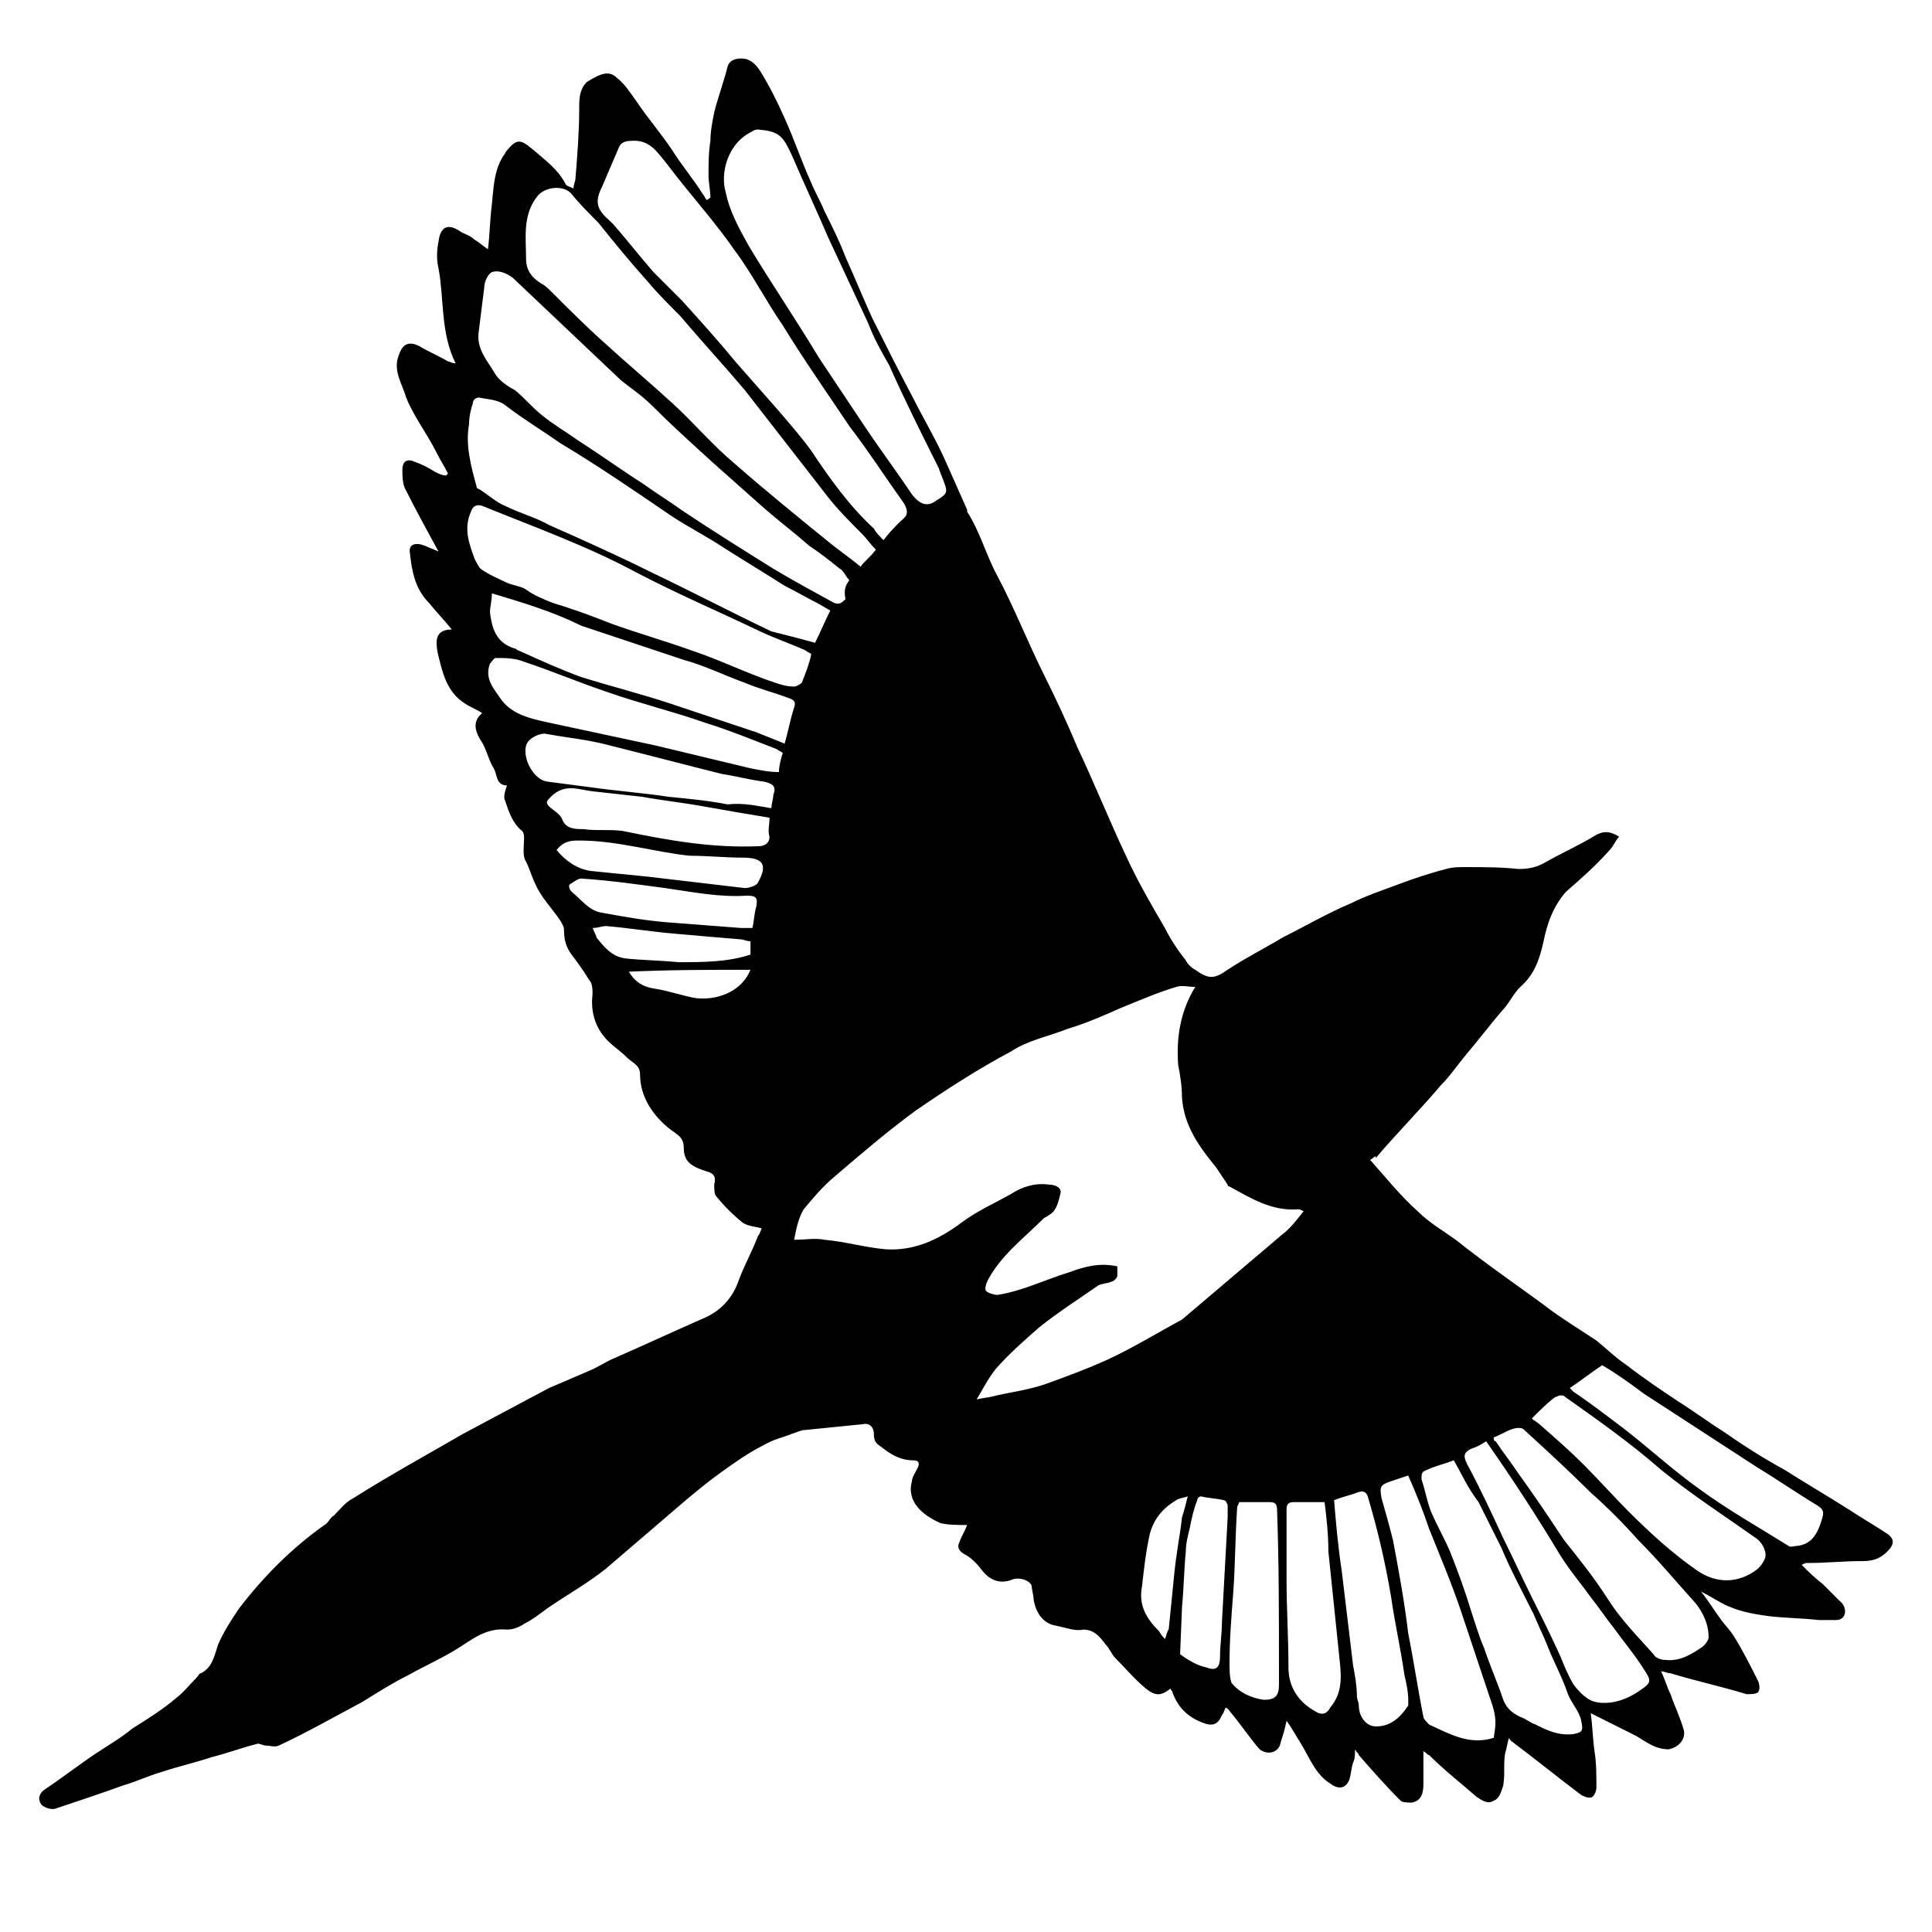 <?xml version="1.0" encoding="UTF-8"?>
<!-- Uploaded to: SVG Repo, www.svgrepo.com, Generator: SVG Repo Mixer Tools -->
<svg fill="#000000" width="800px" height="800px" version="1.1" viewBox="144 144 512 512" xmlns="http://www.w3.org/2000/svg">
 <path d="m507.11 451.39c4.031 4.535 8.062 9.574 12.594 13.602 3.023 3.023 6.551 5.039 10.078 7.559 7.559 6.047 15.617 11.586 23.176 17.129 4.535 3.527 9.574 6.551 14.105 9.574 2.519 2.016 5.039 4.535 8.062 6.551 4.535 3.527 9.07 6.551 13.602 9.574 4.031 2.519 8.062 5.543 12.09 8.062 5.039 3.527 10.578 7.055 16.121 10.078 5.543 3.527 11.586 7.055 17.129 10.578 3.023 2.016 6.551 4.031 9.574 6.047 2.519 1.512 2.519 3.023 0.504 5.039-2.016 2.016-4.031 2.519-6.551 2.519-5.039 0-9.574 0.504-14.609 0.504-0.504 0-0.504 0-1.512 0.504 2.016 2.016 3.527 3.527 5.543 5.039 1.512 1.512 3.023 3.023 4.535 4.535 2.016 1.512 2.016 5.039-1.008 5.039h-4.535c-4.535-0.504-8.566-0.504-13.098-1.008-3.527-0.504-7.055-1.008-10.578-2.519-2.519-1.008-4.535-2.519-7.559-4.031 2.016 2.519 3.527 5.039 5.039 7.055 1.008 1.512 2.519 3.023 3.527 4.535 2.519 4.031 4.535 8.062 6.551 12.09 0.504 1.008 0.504 2.519 0 3.023s-2.016 0.504-3.023 0.504c-6.551-2.016-13.602-3.527-20.152-5.543-1.008 0-1.512-0.504-2.519-0.504 1.008 2.016 1.512 4.031 2.519 6.047 1.008 3.023 2.519 6.047 3.527 9.574 0.504 2.519-1.512 4.535-4.031 5.039-3.527 0-6.047-2.016-8.566-3.527-4.031-2.016-8.062-4.031-12.09-6.047 0.504 3.527 0.504 6.551 1.008 10.078 0.504 3.023 0.504 6.551 0.504 9.574 0 1.008-0.504 2.016-1.008 2.519-1.008 0.504-2.016 0-3.023-0.504-6.047-4.535-11.586-9.07-17.633-13.602-0.504-0.504-1.008-0.504-1.512-1.512-0.504 1.512-0.504 2.519-1.008 4.031-0.504 3.023 0 5.543-0.504 8.566-0.504 1.512-1.008 3.527-2.519 4.031-1.512 1.008-3.023 0-4.535-1.008-4.031-3.527-8.566-7.055-12.594-11.082-0.504 0-0.504-0.504-1.512-1.008v8.566c0 2.519-0.504 4.535-3.023 5.039-1.008 0-2.519 0-3.023-0.504-4.031-4.031-7.559-8.062-11.082-12.09 0-0.504-0.504-0.504-1.008-1.512 0 1.512 0 2.519-0.504 3.527-0.504 1.512-0.504 3.023-1.008 4.535-1.008 2.519-3.023 2.519-5.039 1.008-4.031-2.519-5.543-7.055-8.062-11.082-1.008-1.512-2.016-3.527-3.527-5.543-0.504 2.519-1.008 4.031-1.512 5.543-0.504 3.527-4.535 3.527-6.047 1.512-2.519-3.023-4.535-6.047-7.055-9.07-0.504-0.504-0.504-1.008-1.512-1.512-0.504 1.008-0.504 1.512-1.008 2.016-1.008 2.519-2.519 3.023-5.039 2.016-4.031-1.512-6.551-4.031-8.062-8.062 0-0.504-0.504-0.504-0.504-1.008-2.519 2.016-4.031 2.016-6.551 0-3.023-2.519-5.543-5.543-8.062-8.062-1.008-1.008-1.512-2.519-2.519-3.527-1.512-2.016-3.023-4.031-6.047-4.031-2.016 0.504-4.535-0.504-7.055-1.008-3.527-0.504-5.543-3.527-6.047-7.055 0-1.008-0.504-2.519-0.504-3.527-0.504-1.512-3.527-2.519-5.543-1.512-3.023 1.008-5.543 0-7.559-2.519-1.512-2.016-3.023-3.527-5.039-4.535-1.512-1.008-1.512-2.016-1.008-3.023 0.504-1.512 1.512-3.023 2.016-4.535-2.519 0-5.039 0-7.055-0.504-4.535-2.016-9.07-5.543-7.559-11.082 0-1.008 1.008-2.519 1.512-3.527 0.504-1.008 0.504-2.016-1.008-2.016-3.527 0-6.047-1.512-8.566-3.527-1.512-1.008-2.016-1.512-2.016-3.527 0-1.512-1.008-3.023-3.023-2.519-5.039 0.504-10.078 1.008-15.113 1.512-1.008 0-2.016 0.504-3.527 1.008-2.519 1.008-5.039 1.512-7.559 3.023-4.031 2.016-7.559 4.535-11.082 7.055-3.527 2.519-6.551 5.039-9.574 7.559-7.055 6.047-14.105 12.09-21.16 18.137-5.039 4.031-10.578 7.055-15.617 10.578-2.016 1.512-4.031 3.023-6.047 4.031-1.512 1.008-3.023 1.512-4.535 1.512-5.543-0.504-9.07 2.519-13.098 5.039-4.031 2.519-8.566 4.535-13.098 7.055-4.031 2.016-8.062 4.535-12.09 7.055-7.559 4.031-14.609 8.062-22.168 11.586-1.008 0.504-2.519 0-3.527 0-0.504 0-1.512-0.504-2.016-0.504-4.031 1.008-8.062 2.519-12.09 3.527-4.535 1.512-9.07 2.519-13.602 4.031-3.527 1.008-6.551 2.519-10.078 3.527-5.543 2.016-11.586 4.031-17.633 6.047-1.008 0.504-3.023 0-4.031-1.008-1.008-1.512-0.504-3.023 1.008-4.031 4.535-3.023 9.07-6.551 13.602-9.574 3.023-2.016 6.551-4.031 9.574-6.551 4.031-2.519 8.062-5.039 11.586-8.062 2.016-1.512 3.527-3.527 5.543-5.543 0.504-0.504 0.504-1.008 1.008-1.008 3.023-1.512 3.527-4.535 4.535-7.559 1.512-3.527 3.527-6.551 5.543-9.574 6.551-8.566 14.105-16.121 22.672-22.168 1.008-0.504 1.512-2.016 2.519-2.519 1.512-1.512 3.023-3.527 5.039-4.535 9.574-6.047 19.648-11.586 29.223-17.129 7.559-4.031 15.113-8.062 22.672-12.09 3.527-1.512 7.055-3.023 10.578-4.535 2.519-1.008 4.535-2.519 7.055-3.527 8.062-3.527 15.617-7.055 23.68-10.578 4.535-2.016 7.559-5.543 9.07-10.078 1.512-4.031 3.527-7.559 5.039-11.586 0.504-0.504 0.504-1.008 1.008-2.016-1.512-0.504-3.527-0.504-5.039-1.512-2.519-2.016-5.039-4.535-7.055-7.055-0.504-0.504-0.504-2.016-0.504-3.023 0.504-2.016 0-3.023-2.016-3.527-3.023-1.008-6.047-2.016-6.047-6.047 0-3.023-1.512-3.527-3.527-5.039-4.535-3.527-8.062-8.566-8.062-14.609 0-2.519-2.016-3.023-3.527-4.535-2.016-2.016-4.535-3.527-6.047-5.543-2.519-3.023-3.527-7.055-3.023-11.082 0-1.512 0-3.023-1.008-4.031-1.512-2.519-3.023-4.535-4.535-6.551s-2.016-4.031-2.016-6.551c0-1.008-0.504-1.512-1.008-2.519-2.016-3.023-5.039-6.047-6.551-9.574-1.008-2.016-1.512-4.031-2.519-6.047-1.008-1.512-0.504-4.031-0.504-6.047 0-0.504 0-1.512-0.504-2.016-2.519-2.016-3.527-5.039-4.535-8.062-0.504-1.008 0-2.519 0.504-4.031-3.023 0-2.519-3.023-3.527-4.535-1.512-2.519-2.016-5.543-3.527-7.559-1.512-2.519-2.016-5.039 0.504-7.055-1.512-1.008-3.023-1.512-4.535-2.519-4.031-2.519-5.543-6.551-6.551-10.578-0.504-2.016-1.008-3.527-1.008-5.543 0-2.519 1.512-3.527 4.031-3.527-2.016-2.519-4.031-4.535-6.047-7.055-3.527-3.527-4.535-8.062-5.039-13.098-0.504-2.519 1.512-3.023 4.031-2.016 1.008 0.504 2.519 1.008 3.527 1.512-3.023-5.543-6.047-11.082-8.566-16.121-1.008-1.512-1.008-4.031-1.008-5.543 0-2.519 1.512-3.023 3.527-2.016 1.512 0.504 3.527 1.512 5.039 2.519 1.008 0.504 2.016 1.008 3.023 1.008l0.504-0.504c-1.008-2.016-2.016-3.527-3.023-5.543-2.519-5.039-6.047-9.574-8.062-14.609-1.008-3.527-3.527-7.055-2.016-11.082 1.008-3.023 2.519-4.031 5.543-2.519 2.519 1.512 5.039 2.519 7.559 4.031 0.504 0 1.008 0.504 2.016 0.504-4.031-8.062-3.023-17.129-4.535-25.191-0.504-2.016-0.504-4.535 0-7.055 0.504-4.031 2.519-5.039 6.047-2.519 1.008 0.504 2.519 1.008 3.527 2.016 1.008 0.504 2.016 1.512 3.527 2.519 0.504-4.031 0.504-7.559 1.008-11.586 0.504-4.535 0.504-9.07 3.023-13.098 0.504-0.504 0.504-1.008 1.008-1.512 2.519-3.023 3.527-3.023 6.551-0.504 3.527 3.023 7.055 5.543 9.07 9.574 0.504 0.504 1.008 0.504 2.016 1.008 0-1.008 0.504-2.016 0.504-2.519 0.504-6.047 1.008-12.594 1.008-18.641 0-2.519 0-5.039 2.016-7.055 4.031-2.519 6.047-3.023 8.062-1.008 2.016 1.512 3.527 4.031 5.039 6.047 3.023 4.535 6.551 8.566 9.574 13.098 2.519 4.031 5.543 7.559 8.062 11.586 0.504 0.504 0.504 1.008 1.008 1.512 0.504 0 0.504-0.504 1.008-0.504 0-2.016-0.504-4.031-0.504-6.047 0-3.023 0-6.047 0.504-9.07 0-2.519 0.504-5.039 1.008-7.559 1.008-4.031 2.519-8.062 3.527-12.09 0.504-2.016 3.023-2.519 5.039-2.016 1.512 0.504 2.519 1.512 3.527 3.023 2.519 4.031 4.535 8.062 6.551 12.594 2.519 5.543 4.535 11.586 7.055 17.129 1.008 2.519 2.519 5.039 3.527 7.559 2.016 4.031 4.031 8.062 5.543 12.09 2.519 5.543 4.535 10.578 7.055 16.121 3.527 7.055 7.055 14.105 11.082 21.664 2.519 5.039 5.543 10.078 8.062 15.617 2.016 4.535 4.031 9.07 6.047 13.602v0.504c3.527 5.543 5.039 11.586 8.062 17.129 4.535 8.566 8.062 17.633 12.594 26.703 3.023 6.047 6.047 12.594 8.566 18.641 4.535 9.574 8.566 19.648 13.098 29.223 3.023 6.551 6.551 12.594 10.078 18.641 1.512 3.023 3.527 6.047 5.543 8.566 0.504 1.008 1.512 2.016 2.519 2.519 3.527 2.519 5.039 2.519 8.566 0 4.535-3.023 9.574-5.543 14.609-8.566 6.047-3.023 12.09-6.551 18.137-9.07 4.031-2.016 8.566-3.527 12.594-5.039 4.031-1.512 8.566-3.023 12.594-4.031 1.512-0.504 3.527-0.504 5.039-0.504 4.535 0 9.574 0 14.105 0.504 3.023 0 5.039-0.504 7.559-2.016 4.535-2.519 9.07-4.535 13.098-7.055 2.016-1.008 3.527-1.008 6.047 0.504-1.008 1.008-1.512 2.519-2.519 3.527-3.527 4.031-7.559 7.559-11.586 11.082-3.527 4.031-5.039 8.566-6.047 13.602-1.008 4.535-2.519 8.566-6.047 11.586-2.016 2.016-3.023 4.535-5.039 6.551-3.023 3.527-6.047 7.559-9.07 11.082-2.519 3.023-4.535 6.047-7.055 8.566-5.543 6.551-11.586 12.594-17.129 19.145 0.008-0.992-0.496 0.016-1.504 0.52zm-23.176 19.648c2.016-1.512 3.527-3.527 5.543-6.047-1.008-0.504-1.008-0.504-1.512-0.504-7.055 0.504-12.594-3.023-18.137-6.047-0.504 0-0.504-0.504-0.504-0.504-1.008-1.512-2.016-3.023-3.023-4.535-4.535-5.543-8.566-11.082-9.07-18.641 0-3.023-0.504-6.047-1.008-8.566-0.504-7.055 0.504-14.105 4.535-20.656-2.016 0-3.527-0.504-5.039 0-5.039 1.512-9.574 3.527-14.609 5.543-4.535 2.016-9.07 4.031-14.105 5.543-5.039 2.016-10.578 3.023-15.113 6.047-8.566 4.535-17.129 10.078-25.191 15.617-7.559 5.543-14.609 11.586-21.664 17.633-3.023 2.519-5.543 5.543-8.062 8.566-1.512 2.519-2.016 5.543-2.519 8.062 3.023 0 5.543-0.504 8.062 0 5.543 0.504 10.578 2.016 16.121 2.519 7.559 0.504 14.105-2.519 20.152-7.055 4.031-3.023 8.566-5.039 13.098-7.559 3.023-2.016 6.551-3.023 10.078-2.519 2.016 0 3.527 1.008 3.023 2.519-0.504 2.016-1.008 4.535-3.023 5.543-0.504 0.504-1.008 0.504-1.512 1.008-5.039 5.039-11.082 9.574-14.609 16.121-0.504 1.008-1.008 2.519-0.504 3.023 0.504 0.504 2.016 1.008 3.023 1.008 6.551-1.008 12.594-4.031 19.145-6.047 4.031-1.512 8.062-2.519 12.594-1.512v2.519c0 0.504-1.008 1.512-1.512 1.512-1.008 0.504-2.519 0.504-3.527 1.008-5.039 3.527-10.578 7.055-15.617 11.082-4.031 3.527-8.062 7.055-11.586 11.082-2.016 2.519-3.527 5.543-5.039 8.062 2.016-0.504 3.527-0.504 5.039-1.008 4.535-1.008 8.566-1.512 13.098-3.023 5.543-2.016 11.082-4.031 16.625-6.551 6.551-3.023 13.098-7.055 19.648-10.578m-81.113-204.04c-1.512-1.512-2.519-3.023-3.527-4.031-3.527-3.527-7.055-7.055-10.078-11.082-7.055-9.07-14.105-18.137-21.16-27.207-5.543-6.551-11.586-13.098-17.129-19.648-3.023-3.023-6.047-6.047-8.566-9.07-4.535-5.039-9.07-10.578-13.098-15.617-2.519-2.519-5.039-5.039-7.055-7.559s-7.055-2.016-9.07 0.504c-4.031 5.039-3.023 11.082-3.023 16.625 0 3.023 1.512 5.039 4.031 6.551 1.008 0.504 2.016 1.512 3.023 2.519 4.535 4.535 9.07 9.07 13.602 13.098 6.047 5.543 12.09 10.578 18.137 16.121 5.543 5.039 10.578 11.082 16.625 16.121 8.062 7.055 16.121 13.602 24.184 20.152 3.023 2.519 6.047 4.535 9.07 7.055 0.508-1.004 2.523-2.516 4.035-4.531zm-7.051 8.062c-1.008-1.008-1.512-2.519-2.519-3.023-2.519-2.016-5.039-4.031-8.062-6.047-4.031-3.527-8.062-6.551-12.09-10.078-4.535-4.031-9.07-8.062-13.602-12.09-5.543-5.039-11.082-10.078-16.121-15.113-2.519-2.519-5.543-4.535-8.062-6.551-9.574-9.07-19.145-18.137-28.719-27.207-2.016-1.512-4.031-2.016-5.543-1.512-1.008 0.504-2.016 2.519-2.016 4.031-0.504 4.031-1.008 8.062-1.512 12.09-0.504 4.535 2.519 7.559 4.535 11.082 1.008 1.512 3.023 3.023 5.039 4.031 2.519 2.016 4.535 4.535 7.055 6.551 3.023 2.519 6.551 4.535 10.078 7.055 5.543 3.527 11.082 7.559 16.625 11.082 3.527 2.519 7.559 5.039 11.082 7.559 7.559 5.039 15.617 10.078 23.68 15.113 5.039 3.023 10.578 6.047 16.121 9.07 1.512 0.504 2.016 0 3.023-1.008-0.504-2.516 0-3.523 1.008-5.035zm9.066-10.582c1.512-2.016 3.023-3.527 4.535-5.039 2.016-1.512 2.016-2.519 1.008-4.535-5.039-7.055-9.574-14.105-14.609-20.656-6.047-9.07-12.09-17.633-17.633-26.703-4.535-6.551-8.062-13.602-12.594-19.648-5.543-8.062-12.09-15.113-18.137-23.176-2.519-3.023-4.535-6.551-9.574-6.047-1.512 0-2.519 0.504-3.023 1.512-1.512 3.527-3.023 7.055-4.535 10.578-2.016 4.031-1.512 6.047 2.016 9.07l1.008 1.008c3.527 4.031 7.055 8.566 10.578 12.594 2.519 2.519 5.039 5.039 7.559 7.559 4.535 5.039 9.574 10.578 14.105 16.121 3.527 4.031 7.559 8.566 11.082 12.594 3.023 3.527 6.551 7.559 9.07 11.082 5.039 7.559 10.078 14.609 16.625 20.656 0.504 1.016 1.512 2.023 2.519 3.031zm-18.137 27.207c1.512-3.023 2.519-5.543 4.031-8.566-1.008-0.504-2.519-1.512-3.527-2.016-3.023-1.512-5.543-3.023-8.566-4.535-5.543-3.527-10.578-6.551-16.121-10.078-4.535-3.023-9.574-5.543-14.105-8.566-9.574-6.551-19.145-13.098-29.223-19.145-5.039-3.527-10.078-6.551-14.609-10.078-2.016-1.512-4.535-1.512-7.055-2.016-0.504 0-1.512 0.504-1.512 1.512-0.504 1.512-1.008 3.527-1.008 5.543-1.008 5.543 0.504 11.082 2.016 16.625 0 0 0 0.504 0.504 0.504 2.519 1.512 4.535 3.527 7.055 4.535 4.031 2.016 8.062 3.023 11.586 5.039 9.07 4.031 18.137 8.062 27.207 12.594 10.578 5.039 21.16 10.578 31.738 15.617 4.031 1.016 8.062 2.023 11.59 3.031zm-15.113-136.03s-1.008 0-1.512 0.504c-6.551 3.023-8.566 11.082-7.055 16.121 1.008 5.039 3.527 9.574 6.047 14.105 6.047 10.078 12.594 19.648 18.641 29.727 4.031 6.047 8.062 12.09 12.09 18.137 4.031 6.047 8.566 12.09 12.594 18.137 2.016 2.519 4.031 3.527 6.551 1.512 2.519-1.512 3.023-2.016 2.016-4.535-0.504-1.512-1.008-2.519-1.512-4.031-4.535-9.07-9.07-18.137-13.098-27.207-2.016-3.527-4.031-7.055-5.543-11.082-3.527-7.559-7.055-15.113-10.578-22.672-3.023-7.055-6.551-14.609-9.574-21.664-2.519-5.543-3.527-6.551-9.066-7.051zm14.105 139.05c-0.504-0.504-1.008-0.504-1.512-1.008-4.535-2.016-9.07-3.527-13.098-5.543-10.578-5.039-21.16-9.574-31.738-15.113-13.098-7.055-27.207-12.09-40.809-17.633-1.512-0.504-2.519 0-3.023 1.512-2.016 4.535-0.504 8.566 1.008 12.594 0.504 1.008 1.008 2.016 1.512 2.519 2.016 1.512 4.535 2.519 6.551 3.527 2.016 1.008 4.031 1.008 5.543 2.016 2.016 1.512 4.535 2.519 7.055 3.527 5.039 1.512 10.578 3.527 15.617 5.543 7.055 2.519 14.105 4.535 21.16 7.055 7.559 2.519 14.609 6.047 22.168 8.566 1.512 0.504 3.023 1.008 5.039 1.008 0.504 0 1.512-0.504 2.016-1.008 1-2.527 2.008-5.043 2.512-7.562zm180.87 207.57c0 0.504 0 1.008 0.504 1.008 2.016 3.023 4.031 5.543 6.047 8.566 4.031 5.543 8.062 11.586 12.09 17.633 4.031 5.039 8.062 10.078 11.586 15.617 3.527 5.543 8.062 10.078 12.09 14.609 0.504 1.008 2.016 1.512 3.023 1.512 4.031 0.504 7.055-1.512 10.078-3.527 0.504-0.504 1.512-1.512 1.512-2.519 0-3.527-1.512-6.551-3.527-9.07-5.039-5.543-9.574-11.082-15.113-16.625-4.031-4.535-8.062-8.566-12.594-12.594-5.543-5.543-11.586-11.082-17.633-16.625-0.504-0.504-1.008-0.504-1.512-0.504-2.016 0.004-4.031 1.516-6.551 2.519zm-265.51-223.69c0 2.016-0.504 3.527-0.504 5.039 0.504 4.031 1.512 8.062 6.551 9.574 0.504 0 0.504 0.504 1.008 0.504 5.543 2.519 11.082 5.039 16.625 7.055 8.062 2.519 16.121 4.535 23.68 7.055 7.559 2.519 15.113 5.039 22.672 7.559 2.519 1.008 5.039 2.016 7.559 3.023 1.008-3.527 1.512-6.551 2.519-9.574 0.504-1.512 0-2.016-1.512-2.519-4.031-1.512-8.062-2.519-11.586-4.031-5.543-2.016-10.578-4.535-16.121-6.047-9.07-3.023-18.137-6.047-27.207-9.07-7.059-3.527-15.117-6.047-23.684-8.566zm254.93 229.74c-2.519 1.008-5.039 1.512-7.055 2.519-1.512 0.504-1.512 1.008-1.512 2.519 1.008 3.023 1.512 6.047 2.519 8.566 1.512 3.527 3.527 7.055 5.039 10.578 2.016 5.039 4.031 10.578 5.543 15.617 1.008 3.023 2.016 6.551 3.527 10.078 1.512 4.535 3.527 9.07 5.039 13.602 1.008 2.519 2.519 3.527 4.535 4.535 1.512 0.504 2.519 1.512 4.031 2.016 3.023 1.512 6.047 3.023 10.078 2.519 2.519-0.504 2.519-1.008 2.016-3.527-0.504-2.519-2.519-4.535-3.527-7.055-1.512-4.535-4.031-9.07-5.543-13.098-1.008-2.519-2.519-5.543-3.527-8.062-3.023-6.047-6.047-11.586-8.566-17.633-2.016-4.031-4.031-8.062-6.047-12.09-3.027-4.031-4.535-7.559-6.551-11.086zm8.562-5.039c-1.512 1.008-2.519 1.512-4.031 2.016-2.016 1.008-2.016 2.016-1.008 4.031 3.527 6.551 6.551 13.098 9.574 19.648 2.519 5.039 5.039 10.578 7.559 15.617 2.519 5.039 5.039 10.078 7.559 15.617 1.008 2.519 2.016 5.039 3.527 7.559 1.512 2.016 3.527 4.031 5.543 4.535 4.031 1.008 8.566-0.504 12.09-3.023 3.023-2.016 3.023-2.519 1.008-5.543-2.519-4.031-5.543-7.559-8.062-11.082-2.016-2.519-4.031-5.543-6.047-8.062-2.519-3.527-5.543-7.055-8.062-11.082-6.043-10.078-12.594-20.152-19.648-30.23zm12.094-6.043c0.504 0.504 1.512 1.008 2.016 1.512 4.031 3.527 8.062 7.055 11.586 10.578 4.031 4.031 8.062 8.566 12.09 12.594 5.543 5.543 11.586 11.082 18.137 15.617 5.039 3.527 11.082 3.527 16.121-0.504 1.008-1.008 2.016-2.519 2.016-3.527 0-1.512-1.008-3.527-2.519-4.535-8.566-6.047-17.129-11.586-25.191-18.137-8.062-7.055-16.625-13.098-25.191-19.145-1.008-1.008-2.016-0.504-3.023 0-2.012 1.516-4.023 3.531-6.039 5.547zm-32.75 15.113c-1.512 0.504-3.023 1.008-4.535 1.512-3.023 1.008-3.023 1.512-2.519 4.535 1.008 3.527 2.016 7.055 3.023 11.082 1.512 8.062 3.023 16.121 4.031 24.688 1.512 7.559 2.519 14.609 4.031 22.168 0 0.504 1.008 1.512 1.512 2.016 5.543 2.519 10.578 5.543 17.129 3.527 0.504-3.527 1.008-5.039-1.008-10.578-2.519-7.559-5.039-15.113-7.559-22.672-2.519-7.559-5.543-14.609-8.566-22.168-1.508-4.535-3.523-9.574-5.539-14.109zm51.391-29.223c-3.023 2.016-5.543 4.031-8.566 6.047 0.504 0.504 0.504 0.504 1.008 1.008 4.535 3.023 9.07 6.551 13.098 9.574 6.551 5.039 13.098 11.082 20.152 16.121 7.559 5.543 15.617 10.078 23.68 15.113 0.504 0.504 1.512 0 2.519 0 3.527-0.504 5.039-3.023 6.047-6.047 1.008-3.023 1.008-3.527-1.512-5.039-5.039-3.023-10.078-6.551-15.113-9.574-10.078-6.551-20.152-13.098-30.23-19.648-4.031-3.019-7.555-5.539-11.082-7.555zm-217.14-162.23c-0.504-0.504-1.008-0.504-1.512-1.008-6.551-2.519-12.594-5.039-19.145-7.055-8.566-3.023-17.129-5.039-25.695-8.062-7.559-2.519-14.609-5.543-22.168-8.062-2.519-1.008-5.039-1.008-7.559-1.008-0.504 0-1.008 1.008-1.512 1.512-1.512 4.031 1.008 6.551 3.023 9.574 3.023 4.031 8.062 5.039 12.594 6.047 9.574 2.016 18.641 4.031 28.215 6.047 4.031 1.008 8.566 2.016 12.594 3.023 4.031 1.008 8.566 2.016 12.594 3.023 2.519 0.504 5.039 1.008 7.559 1.008 0.004-1.512 0.508-3.527 1.012-5.039zm146.11 198c0.504 6.047 1.008 12.09 2.016 18.641 1.008 8.566 2.016 16.625 3.023 25.191 0.504 2.519 1.008 5.543 1.008 8.062 0 1.008 0.504 1.512 0.504 2.519 0 3.023 2.016 5.543 4.535 5.543 4.031 0 6.551-2.519 8.566-5.543v-1.512c0-2.016-0.504-4.535-1.008-6.551-1.008-7.055-2.519-13.602-3.527-20.656-1.512-9.07-3.527-17.633-6.047-26.199-0.504-2.016-1.512-2.016-3.023-1.512-1.008 0.504-3.527 1.008-6.047 2.016zm-2.519 0.504h-8.062c-1.512 0-2.016 0.504-2.016 2.016v18.641c0 7.559 0.504 15.113 0.504 23.176 0 5.039 2.519 9.07 7.055 11.586 1.512 1.008 3.023 1.008 4.031-1.008 3.023-3.527 3.023-7.559 2.519-12.09-1.008-9.574-2.016-19.648-3.023-29.223 0-4.535-0.504-9.07-1.008-13.098zm-22.672 0c0 0.504-0.504 1.008-0.504 1.512-0.504 7.559-0.504 15.113-1.008 22.168-0.504 6.551-1.008 12.594-1.008 19.145 0 1.512 0 3.527 0.504 5.039 2.016 2.519 5.039 4.031 8.566 4.535 3.023 0 4.031-1.008 4.031-4.031v-4.031c0-14.105 0-28.215-0.504-42.32 0-1.512-0.504-2.016-2.016-2.016h-8.062zm-123.93-183.89c0-1.008 0.504-2.519 0.504-3.527 1.008-2.519-0.504-3.023-2.519-3.527-4.031-0.504-7.559-1.512-11.082-2.016-10.078-2.519-19.648-5.039-29.727-7.559-5.543-1.512-11.082-2.016-16.625-3.023-1.512-0.504-5.039 1.008-5.543 3.023-1.008 3.527 2.016 9.07 5.543 9.574 4.031 0.504 7.559 1.008 11.586 1.512 7.055 1.008 14.105 1.512 20.656 2.519 5.039 0.504 10.578 1.008 15.617 2.016 4.535-0.504 8.062 0.504 11.59 1.008zm-0.504 2.519c-6.047-1.008-12.09-2.016-17.633-3.023-5.543-1.008-10.578-1.512-16.121-2.519-4.535-0.504-9.07-1.008-13.602-1.512-3.527-0.504-7.055-2.016-10.578 1.512-1.008 1.008-1.512 1.512-0.504 2.519 1.008 1.008 3.023 2.016 3.527 3.527 1.008 2.519 3.527 2.519 5.543 2.519 3.527 0.504 7.055 0 10.578 0.504 12.09 2.519 23.68 4.535 35.77 4.031 2.016 0 3.023-1.008 3.023-2.519-0.508-1.516-0.004-3.027-0.004-5.039zm108.82 221.68c2.016 1.512 4.535 3.023 7.055 3.527 2.519 1.008 3.527 0 3.527-3.023 0-3.023 0.504-6.047 0.504-9.07 0.504-9.07 1.008-18.641 1.512-27.711v-3.023c0-0.504-0.504-1.512-1.008-1.512-2.016-0.504-4.031-0.504-6.047-1.008-0.504 0-1.008 0.504-1.008 1.008-1.008 2.519-1.512 5.039-2.016 7.559-0.504 2.016-1.008 4.031-1.008 6.047-0.504 5.039-0.504 9.574-1.008 14.609m-113.86-179.86c0.504-2.016 0.504-4.031 1.008-5.543 0.504-2.519 0-3.023-2.519-3.023-7.055 0.504-14.609-1.008-21.664-2.016-7.559-1.008-14.609-2.016-22.168-2.519-1.008 0-2.016 1.008-3.023 1.512-0.504 0.504 0 1.512 0.504 2.016 2.519 2.016 4.535 5.039 8.062 5.543 5.543 1.008 11.082 2.016 17.129 2.519 6.551 0.504 13.098 1.008 19.648 1.512h3.023zm-51.895-20.656c2.519 3.023 5.543 5.039 9.07 5.543 5.039 0.504 10.078 1.008 15.113 1.512 8.566 1.008 17.129 2.016 25.695 3.023 1.008 0 3.023-0.504 3.527-1.512 2.519-4.535 1.512-6.551-4.031-6.551-4.535 0-9.574-0.504-14.105-0.504-9.574-1.008-19.145-4.031-29.223-4.031-2.016 0-4.031 0-6.047 2.519zm161.22 209.08c0.504-1.008 0.504-2.016 1.008-2.519 0.504-5.039 1.008-10.078 1.512-15.113 0.504-5.039 1.512-10.078 2.016-14.609 0.504-1.512 1.008-3.527 1.512-5.543-1.512 0.504-2.519 0.504-3.023 1.008-3.527 2.016-6.047 5.039-7.055 9.07-1.008 4.535-1.512 9.07-2.016 13.602-1.008 5.039 1.008 8.566 4.535 12.09 0.004 0 0.504 1.008 1.512 2.016zm-151.64-188.43c0.504 1.512 1.008 2.016 1.008 2.519 2.016 2.519 4.031 5.039 7.559 5.543 4.535 0.504 9.07 0.504 14.105 1.008 6.551 0 13.098 0 19.145-2.016v-3.527c-1.008 0-2.016-0.504-2.519-0.504-6.047-0.504-12.09-1.008-17.633-1.512-6.047-0.504-12.09-1.512-18.137-2.016-1.008 0-2.016 0.504-3.527 0.504zm9.57 11.59c1.512 2.519 3.527 4.031 7.055 4.535 3.527 0.504 7.559 2.016 11.082 2.519 6.551 0.504 12.09-2.519 14.105-7.559-10.578 0-21.156 0-32.242 0.504z"/>
</svg>